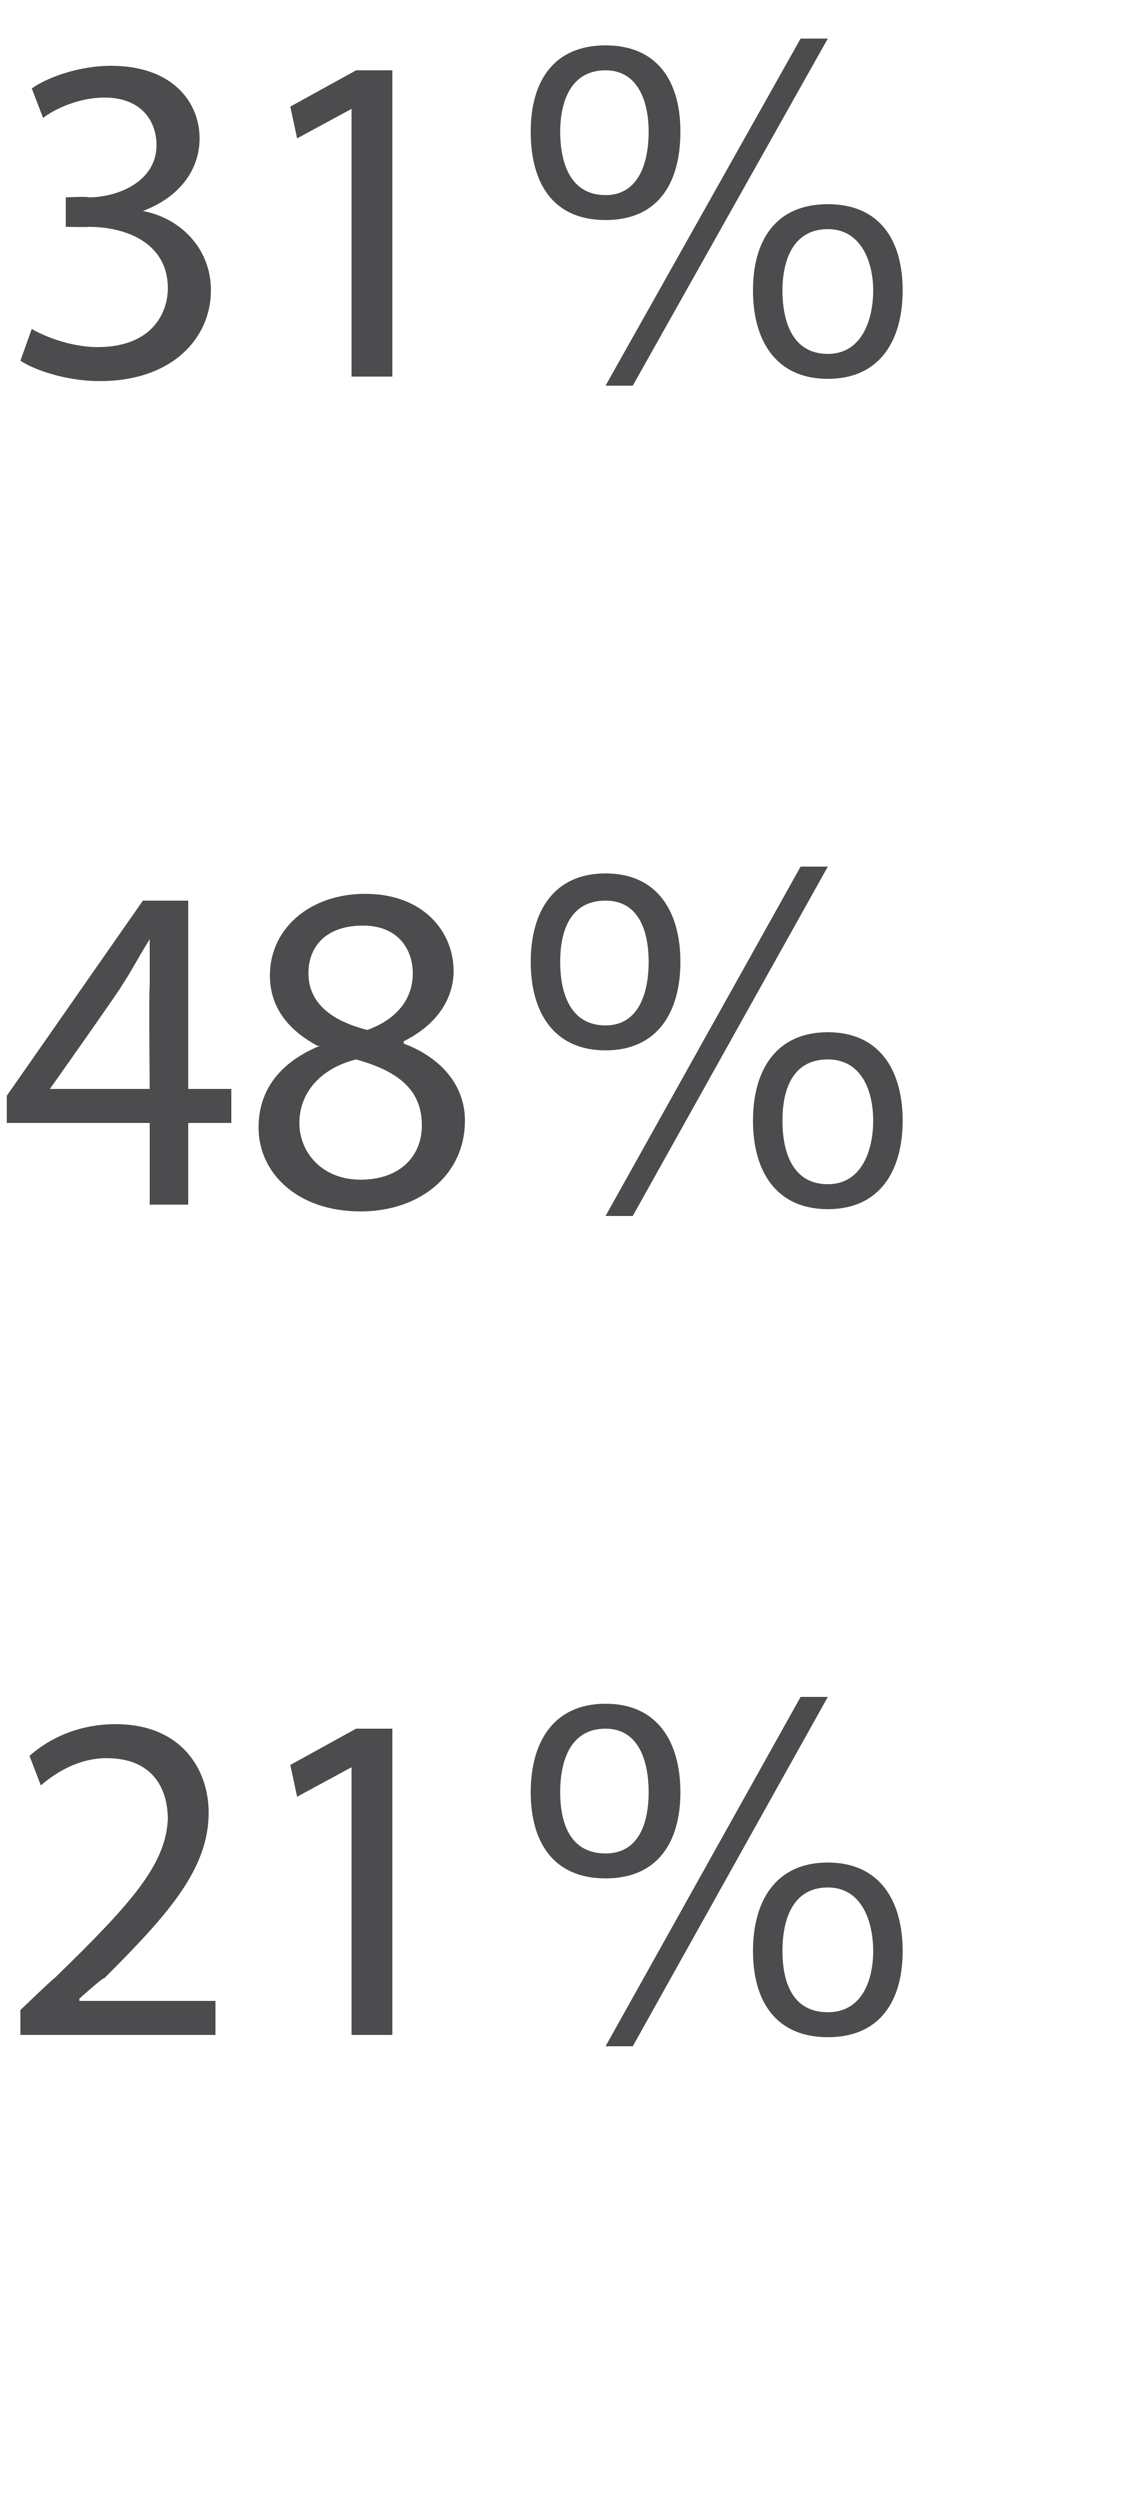 <?xml version="1.0" standalone="no"?>
<!DOCTYPE svg PUBLIC "-//W3C//DTD SVG 1.1//EN" "http://www.w3.org/Graphics/SVG/1.1/DTD/svg11.dtd">
<svg xmlns="http://www.w3.org/2000/svg" version="1.1" width="50px" height="110.2px" viewBox="0 0 50 110.2">
  <desc>31% 48% 21%</desc>
  <defs/>
  <g id="Polygon489502">
    <path d="M 0.9 89.7 L 0.9 88.6 C 0.9 88.6 2.36 87.2 2.4 87.2 C 5.8 83.9 7.3 82.2 7.4 80.2 C 7.4 78.8 6.7 77.5 4.7 77.5 C 3.5 77.5 2.5 78.1 1.8 78.7 C 1.8 78.7 1.3 77.4 1.3 77.4 C 2.2 76.6 3.5 76 5.1 76 C 8 76 9.2 78 9.2 79.9 C 9.2 82.4 7.4 84.4 4.6 87.2 C 4.55 87.15 3.5 88.1 3.5 88.1 L 3.5 88.2 L 9.5 88.2 L 9.5 89.7 L 0.9 89.7 Z M 15.5 77.9 L 15.5 77.9 L 13.1 79.2 L 12.8 77.8 L 15.7 76.2 L 17.3 76.2 L 17.3 89.7 L 15.5 89.7 L 15.5 77.9 Z M 36.5 82.1 C 38.8 82.1 39.8 83.8 39.8 86 C 39.8 88.2 38.8 89.8 36.5 89.8 C 34.2 89.8 33.2 88.2 33.2 86 C 33.2 83.8 34.2 82.1 36.5 82.1 Z M 36.5 88.7 C 38 88.7 38.5 87.3 38.5 86 C 38.5 84.7 38 83.2 36.5 83.2 C 34.9 83.2 34.5 84.7 34.5 86 C 34.5 87.3 34.9 88.7 36.5 88.7 Z M 26.7 75.1 C 29 75.1 30 76.8 30 79 C 30 81.2 29 82.8 26.7 82.8 C 24.4 82.8 23.4 81.2 23.4 79 C 23.4 76.8 24.4 75.1 26.7 75.1 Z M 26.7 81.7 C 28.2 81.7 28.6 80.3 28.6 79 C 28.6 77.7 28.2 76.2 26.7 76.2 C 25.1 76.2 24.7 77.7 24.7 79 C 24.7 80.3 25.1 81.7 26.7 81.7 Z M 35.3 74.8 L 36.5 74.8 L 27.9 90.2 L 26.7 90.2 L 35.3 74.8 Z " stroke="none" fill="#4c4c4e"/>
  </g>
  <g id="Polygon489501">
    <path d="M 6.6 53.1 L 6.6 49.5 L 0.3 49.5 L 0.3 48.3 L 6.3 39.7 L 8.3 39.7 L 8.3 48 L 10.2 48 L 10.2 49.5 L 8.3 49.5 L 8.3 53.1 L 6.6 53.1 Z M 6.6 48 C 6.6 48 6.56 43.55 6.6 43.5 C 6.6 42.8 6.6 42.1 6.6 41.4 C 6.6 41.4 6.6 41.4 6.6 41.4 C 6.1 42.2 5.8 42.8 5.4 43.4 C 5.44 43.42 2.2 48 2.2 48 L 2.2 48 L 6.6 48 Z M 11.4 49.7 C 11.4 48 12.4 46.8 14.1 46.1 C 14.1 46.1 14 46.1 14 46.1 C 12.5 45.3 11.9 44.2 11.9 43 C 11.9 40.9 13.7 39.4 16.1 39.4 C 18.7 39.4 20 41.1 20 42.8 C 20 43.9 19.4 45.1 17.8 45.9 C 17.8 45.9 17.8 46 17.8 46 C 19.4 46.6 20.5 47.8 20.5 49.4 C 20.5 51.8 18.5 53.4 15.9 53.4 C 13.1 53.4 11.4 51.7 11.4 49.7 Z M 18.6 49.6 C 18.6 48 17.5 47.2 15.7 46.7 C 14.1 47.1 13.2 48.2 13.2 49.5 C 13.2 50.8 14.2 52 15.9 52 C 17.6 52 18.6 51 18.6 49.6 Z M 13.6 42.9 C 13.6 44.2 14.6 45 16.2 45.4 C 17.3 45 18.2 44.2 18.2 42.9 C 18.2 41.9 17.6 40.8 16 40.8 C 14.4 40.8 13.6 41.7 13.6 42.9 Z M 36.5 45.5 C 38.8 45.5 39.8 47.2 39.8 49.4 C 39.8 51.6 38.8 53.3 36.5 53.3 C 34.2 53.3 33.2 51.6 33.2 49.4 C 33.2 47.2 34.2 45.5 36.5 45.5 Z M 36.5 52.2 C 38 52.2 38.5 50.7 38.5 49.4 C 38.5 48.1 38 46.7 36.5 46.7 C 34.9 46.7 34.5 48.1 34.5 49.4 C 34.5 50.7 34.9 52.2 36.5 52.2 Z M 26.7 38.5 C 29 38.5 30 40.2 30 42.4 C 30 44.6 29 46.3 26.7 46.3 C 24.4 46.3 23.4 44.6 23.4 42.4 C 23.4 40.2 24.4 38.5 26.7 38.5 Z M 26.7 45.2 C 28.2 45.2 28.6 43.7 28.6 42.4 C 28.6 41.1 28.2 39.7 26.7 39.7 C 25.1 39.7 24.7 41.1 24.7 42.4 C 24.7 43.7 25.1 45.2 26.7 45.2 Z M 35.3 38.2 L 36.5 38.2 L 27.9 53.6 L 26.7 53.6 L 35.3 38.2 Z " stroke="none" fill="#4c4c4e"/>
  </g>
  <g id="Polygon489500">
    <path d="M 1.4 14.5 C 1.9 14.8 3.1 15.3 4.3 15.3 C 6.7 15.3 7.4 13.8 7.4 12.7 C 7.4 10.8 5.7 10 3.9 10 C 3.91 10.02 2.9 10 2.9 10 L 2.9 8.7 C 2.9 8.7 3.91 8.65 3.9 8.7 C 5.2 8.7 6.9 8 6.9 6.4 C 6.9 5.3 6.2 4.3 4.6 4.3 C 3.5 4.3 2.4 4.8 1.9 5.2 C 1.9 5.2 1.4 3.9 1.4 3.9 C 2.1 3.4 3.5 2.9 4.9 2.9 C 7.6 2.9 8.8 4.5 8.8 6.1 C 8.8 7.5 7.9 8.7 6.3 9.3 C 6.3 9.3 6.3 9.3 6.3 9.3 C 7.9 9.6 9.3 10.9 9.3 12.8 C 9.3 14.9 7.6 16.8 4.4 16.8 C 2.9 16.8 1.5 16.3 0.9 15.9 C 0.9 15.9 1.4 14.5 1.4 14.5 Z M 15.5 4.8 L 15.5 4.8 L 13.1 6.1 L 12.8 4.7 L 15.7 3.1 L 17.3 3.1 L 17.3 16.6 L 15.5 16.6 L 15.5 4.8 Z M 36.5 9 C 38.8 9 39.8 10.6 39.8 12.8 C 39.8 15 38.8 16.7 36.5 16.7 C 34.2 16.7 33.2 15 33.2 12.8 C 33.2 10.6 34.2 9 36.5 9 Z M 36.5 15.6 C 38 15.6 38.5 14.1 38.5 12.8 C 38.5 11.6 38 10.1 36.5 10.1 C 34.9 10.1 34.5 11.6 34.5 12.8 C 34.5 14.1 34.9 15.6 36.5 15.6 Z M 26.7 2 C 29 2 30 3.6 30 5.8 C 30 8.1 29 9.7 26.7 9.7 C 24.4 9.7 23.4 8.1 23.4 5.8 C 23.4 3.6 24.4 2 26.7 2 Z M 26.7 8.6 C 28.2 8.6 28.6 7.1 28.6 5.8 C 28.6 4.6 28.2 3.1 26.7 3.1 C 25.1 3.1 24.7 4.6 24.7 5.8 C 24.7 7.1 25.1 8.6 26.7 8.6 Z M 35.3 1.7 L 36.5 1.7 L 27.9 17 L 26.7 17 L 35.3 1.7 Z " stroke="none" fill="#4c4c4e"/>
  </g>
</svg>